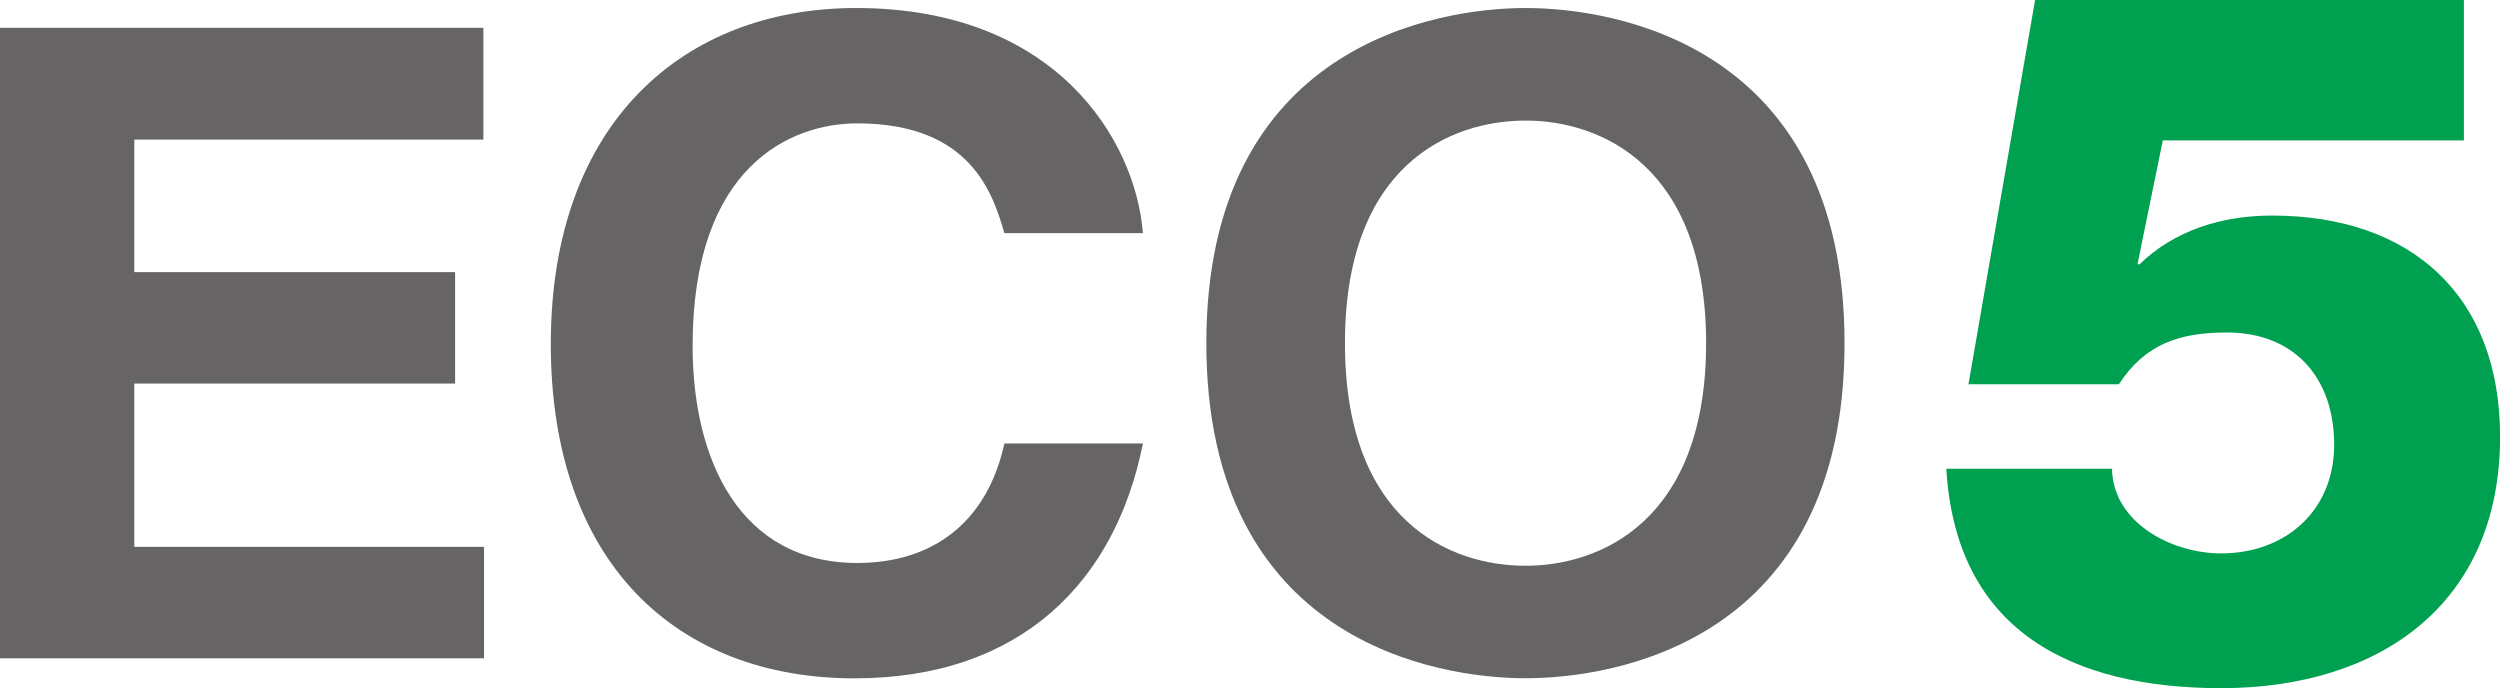 <?xml version="1.0" encoding="UTF-8"?><svg id="_レイヤー_2" xmlns="http://www.w3.org/2000/svg" width="11.04mm" height="3.039mm" viewBox="0 0 31.295 8.614"><defs><style>.cls-1{fill:#666464;}.cls-2{fill:#00a051;}</style></defs><g id="_レイヤー_1-2"><path class="cls-2" d="M26.438,5.867c.011.673.741,1.06,1.366,1.06.803,0,1.415-.531,1.415-1.361s-.491-1.404-1.342-1.404c-.583,0-1.02.136-1.353.648h-1.883l.834-4.81h5.368v1.757h-3.769l-.317,1.551h.026c.425-.414,1.013-.61,1.657-.61,1.743,0,2.856,1.002,2.856,2.769,0,2.098-1.512,3.147-3.491,3.147-1.857,0-3.322-.708-3.441-2.747h2.075"/><polygon class="cls-1" points="6.051 1.747 1.681 1.747 1.681 3.406 5.697 3.406 5.697 4.801 1.681 4.801 1.681 6.845 6.059 6.845 6.059 8.24 0 8.24 0 .348 6.051 .348 6.051 1.747"/><path class="cls-1" d="M12.573,2.918c-.141-.477-.407-1.374-1.841-1.374-.835,0-2.062.535-2.062,2.785,0,1.429.592,2.718,2.062,2.718.957,0,1.628-.522,1.841-1.496h1.734c-.344,1.728-1.524,2.94-3.611,2.94-2.214,0-3.801-1.433-3.801-4.186C6.896,1.518,8.575.1,10.717.1c2.493,0,3.496,1.643,3.59,2.818h-1.734"/><path class="cls-1" d="M19.097.1c1.102,0,3.993.453,3.993,4.196s-2.891,4.194-3.993,4.194-3.996-.457-3.996-4.194S17.996.1,19.097.1M19.097,7.082c.933,0,2.26-.558,2.26-2.786s-1.327-2.787-2.26-2.787c-.942,0-2.261.554-2.261,2.787s1.319,2.786,2.261,2.786"/></g></svg>